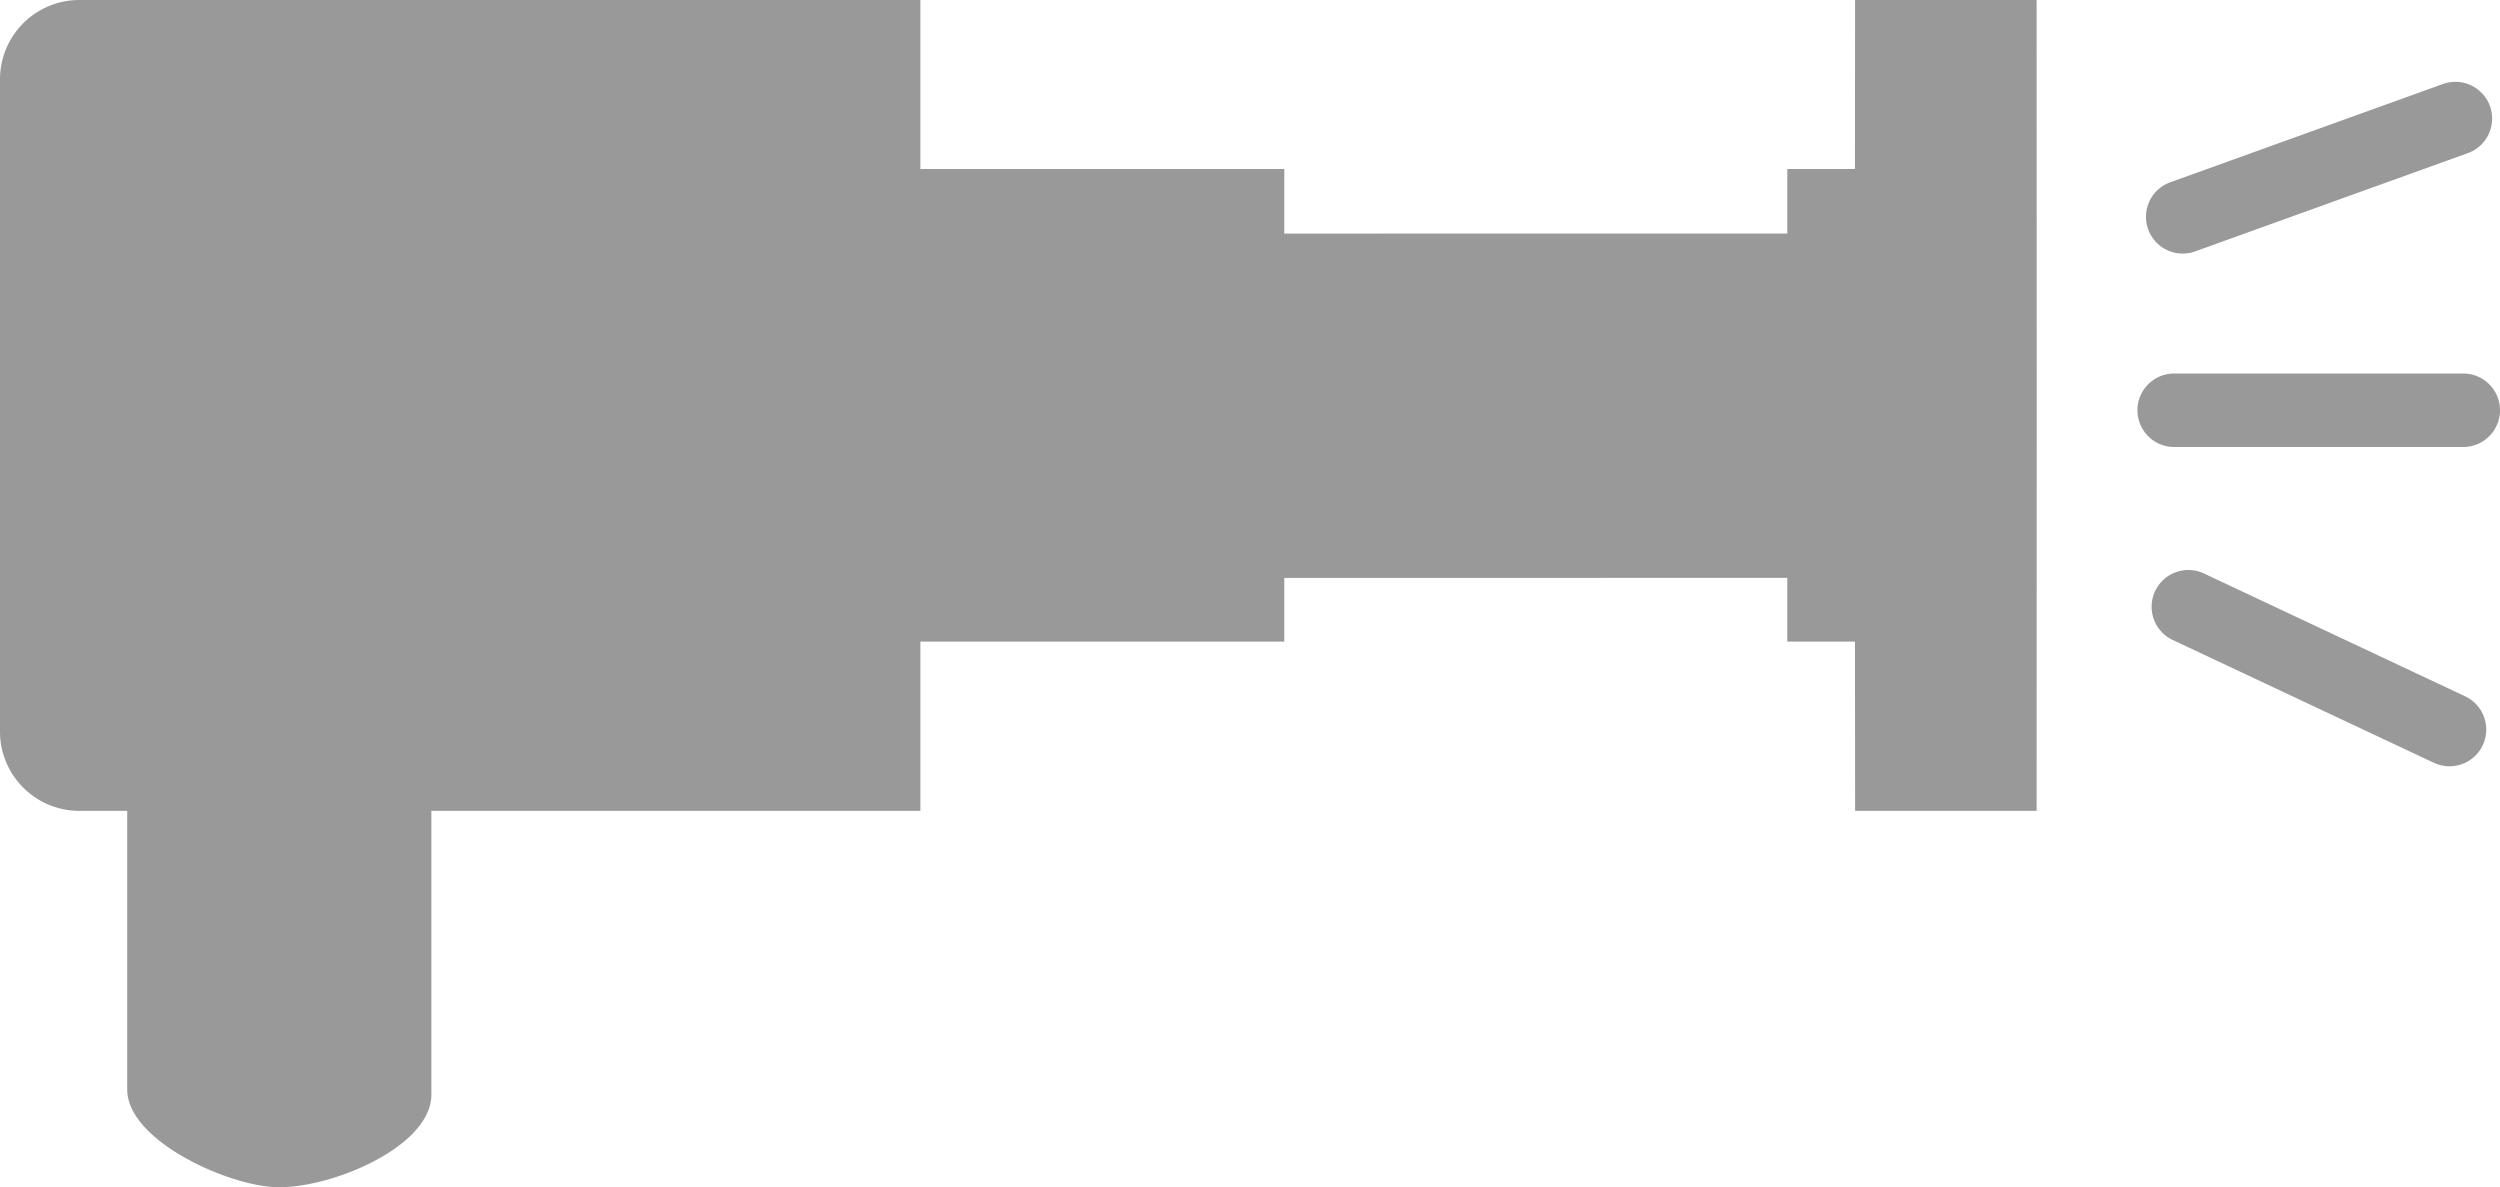 <svg xmlns="http://www.w3.org/2000/svg" viewBox="0 0 127.879 60.728"><defs><style>.cls-1{fill:#999;}</style></defs><g id="Layer_2" data-name="Layer 2"><g id="Layer_1-2" data-name="Layer 1"><path class="cls-1" d="M12.595,0H4.058A4.058,4.058,0,0,0,0,4.058V37.419a4.058,4.058,0,0,0,4.058,4.058H6.507V55.728c0,2.559,4.957,4.853,7.512,4.993,2.732.15,8.046-2.014,8.046-4.728V41.478h25.014v-8.658H65.693V29.563l25.73-.004v3.261h3.461l.008,8.658h9.285l.004-20.722L104.177,0H94.89l-.007,8.645H91.423V11.944l-25.73.004V8.645H47.078V0H12.595Z"/><path class="cls-1" d="M126,22.864H111.212a1.879,1.879,0,0,1,0-3.758H126a1.879,1.879,0,1,1,0,3.758Z"/><path class="cls-1" d="M125.296,39.197a1.879,1.879,0,0,1-.799-.179l-13.382-6.293a1.879,1.879,0,0,1,1.6-3.4L126.097,35.618a1.879,1.879,0,0,1-.801,3.579Z"/><path class="cls-1" d="M111.65,12.971a1.879,1.879,0,0,1-.637-3.647l13.912-5.014a1.879,1.879,0,1,1,1.273,3.535l-13.912,5.014A1.874,1.874,0,0,1,111.65,12.971Z"/></g></g></svg>